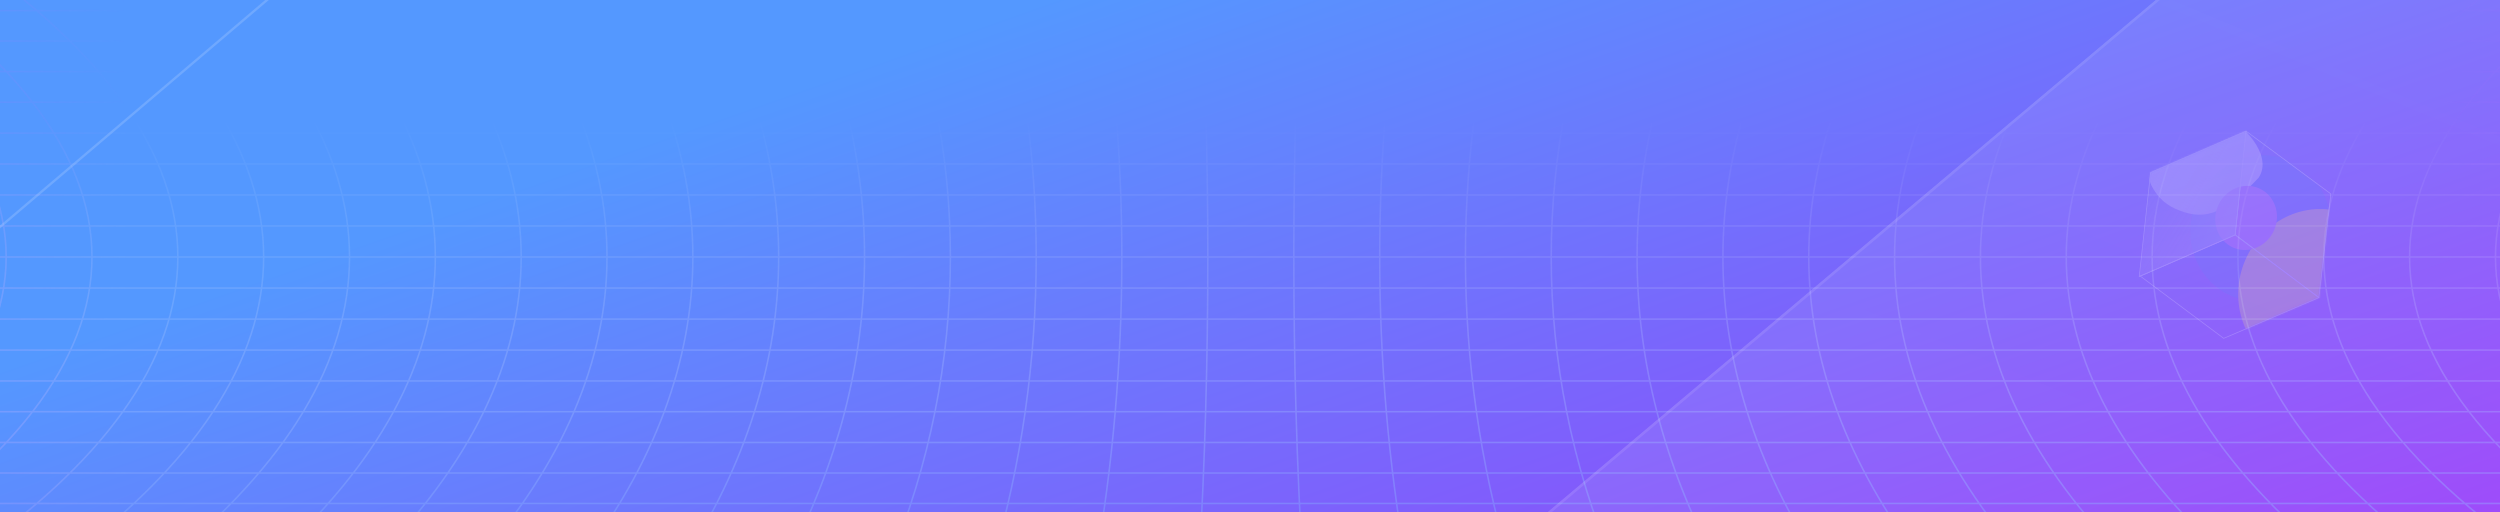 <?xml version="1.0" encoding="utf-8"?>
<svg xmlns="http://www.w3.org/2000/svg" width="1600" height="328" viewBox="0 0 1600 328" fill="none">
<g clip-path="url(#clip0_2511_12657)">
<rect width="1600" height="328" fill="url(#paint0_linear_2511_12657)"/>
<g opacity="0.45">
<path d="M2251.13 542C1379.09 316.867 1379.09 12.124 2251.13 -213M2151.07 542C1339.16 316.867 1339.16 12.124 2151.07 -213M2051.06 542C1299.29 316.867 1299.29 12.124 2051.06 -213M1950.99 542C1259.36 316.867 1259.36 12.124 1950.99 -213M1850.98 542C1219.49 316.867 1219.49 12.124 1850.98 -213M1750.92 542C1179.56 316.867 1179.56 12.124 1750.92 -213M1650.86 542C1139.69 316.867 1139.69 12.124 1650.86 -213M1550.84 542C1099.76 316.867 1099.76 12.124 1550.84 -213M1450.78 542C1059.89 316.867 1059.89 12.124 1450.78 -213M1350.77 542C1019.96 316.867 1019.96 12.124 1350.77 -213M1250.71 542C980.087 316.867 980.087 12.124 1250.71 -213M1150.64 542C940.162 316.867 940.162 12.124 1150.64 -213M1050.63 542C900.287 316.867 900.287 12.124 1050.63 -213M950.569 542C860.513 316.867 860.513 12.124 950.569 -213M850.557 542C820.538 316.867 820.538 12.124 850.557 -213M750.494 542C780.513 316.867 780.513 12.124 750.494 -213M650.432 542C740.488 316.867 740.488 12.124 650.432 -213M550.419 542C700.763 316.867 700.763 12.124 550.419 -213M450.357 542C660.888 316.867 660.888 12.124 450.357 -213M350.345 542C620.963 316.867 620.963 12.124 350.344 -213M250.282 542C581.039 316.867 581.039 12.124 250.282 -213M150.22 542C541.164 316.867 541.164 12.124 150.22 -213M50.208 542C501.239 316.867 501.239 12.124 50.208 -213M-49.855 542C461.364 316.867 461.364 12.124 -49.855 -213M-149.867 542C421.439 316.867 421.439 12.124 -149.867 -213M-249.93 542C381.564 316.867 381.564 12.124 -249.93 -213M-349.993 542C341.639 316.867 341.639 12.124 -349.993 -213M-450.005 542C301.764 316.867 301.764 12.124 -450.005 -213M-550.067 542C261.839 316.867 261.839 12.124 -550.067 -213M-650.081 542C221.963 316.867 221.963 12.124 -650.081 -213M-682 -195.97L2283 -195.97M-617.511 -178.659L2218.36 -178.66M-556.122 -161.077L2157.17 -161.077M-498.436 -143.232L2099.49 -143.232M-444.251 -125.159L2045.3 -125.159M-393.571 -106.858L1994.62 -106.858M-346.39 -88.347L1947.44 -88.347M-302.713 -69.643L1903.66 -69.643M-262.288 -50.763L1863.54 -50.763M-225.766 -31.717L1826.82 -31.718M-192.594 -12.523L1793.65 -12.523M-162.876 6.813L1763.98 6.812M-136.66 26.262L1737.66 26.262M-113.945 45.816L1714.95 45.816M-94.684 65.414L1695.73 65.414M-78.974 85.178L1680.02 85.178M-66.716 104.952L1667.77 104.952M-58.011 124.778L1658.91 124.778M-52.757 144.63L1653.91 144.63M-51.005 164.456L1652.06 164.456M-52.757 184.37L1653.91 184.37M-58.011 204.222L1658.91 204.222M-66.716 224.057L1667.77 224.057M-78.974 243.821L1680.02 243.821M-94.684 263.498L1695.73 263.498M-113.945 283.184L1714.95 283.184M-136.66 302.739L1737.66 302.738M-162.876 322.223L1763.98 322.223M-192.594 341.505L1793.65 341.505M-225.766 360.709L1826.82 360.709M-262.288 379.764L1863.54 379.763M-302.713 398.643L1903.66 398.643M-346.39 417.347L1947.44 417.347M-393.571 435.858L1994.62 435.858M-444.251 454.159L2045.3 454.159M-498.436 472.232L2099.49 472.232M-556.122 490.068L2157.17 490.068M-617.511 507.651L2218.36 507.651M-682 524.97L2283 524.97" stroke="url(#paint1_linear_2511_12657)" stroke-miterlimit="10"/>
<path d="M2251.13 542C1379.09 316.867 1379.09 12.124 2251.13 -213M2151.07 542C1339.16 316.867 1339.16 12.124 2151.07 -213M2051.06 542C1299.29 316.867 1299.29 12.124 2051.06 -213M1950.99 542C1259.36 316.867 1259.36 12.124 1950.99 -213M1850.98 542C1219.49 316.867 1219.49 12.124 1850.98 -213M1750.92 542C1179.56 316.867 1179.56 12.124 1750.92 -213M1650.86 542C1139.69 316.867 1139.69 12.124 1650.86 -213M1550.84 542C1099.76 316.867 1099.76 12.124 1550.84 -213M1450.78 542C1059.89 316.867 1059.89 12.124 1450.78 -213M1350.77 542C1019.96 316.867 1019.96 12.124 1350.77 -213M1250.71 542C980.087 316.867 980.087 12.124 1250.71 -213M1150.64 542C940.162 316.867 940.162 12.124 1150.64 -213M1050.63 542C900.287 316.867 900.287 12.124 1050.63 -213M950.569 542C860.513 316.867 860.513 12.124 950.569 -213M850.557 542C820.538 316.867 820.538 12.124 850.557 -213M750.494 542C780.513 316.867 780.513 12.124 750.494 -213M650.432 542C740.488 316.867 740.488 12.124 650.432 -213M550.419 542C700.763 316.867 700.763 12.124 550.419 -213M450.357 542C660.888 316.867 660.888 12.124 450.357 -213M350.345 542C620.963 316.867 620.963 12.124 350.344 -213M250.282 542C581.039 316.867 581.039 12.124 250.282 -213M150.22 542C541.164 316.867 541.164 12.124 150.22 -213M50.208 542C501.239 316.867 501.239 12.124 50.208 -213M-49.855 542C461.364 316.867 461.364 12.124 -49.855 -213M-149.867 542C421.439 316.867 421.439 12.124 -149.867 -213M-249.93 542C381.564 316.867 381.564 12.124 -249.93 -213M-349.993 542C341.639 316.867 341.639 12.124 -349.993 -213M-450.005 542C301.764 316.867 301.764 12.124 -450.005 -213M-550.067 542C261.839 316.867 261.839 12.124 -550.067 -213M-650.081 542C221.963 316.867 221.963 12.124 -650.081 -213M-682 -195.97L2283 -195.97M-617.511 -178.659L2218.36 -178.66M-556.122 -161.077L2157.17 -161.077M-498.436 -143.232L2099.49 -143.232M-444.251 -125.159L2045.3 -125.159M-393.571 -106.858L1994.62 -106.858M-346.39 -88.347L1947.44 -88.347M-302.713 -69.643L1903.66 -69.643M-262.288 -50.763L1863.54 -50.763M-225.766 -31.717L1826.82 -31.718M-192.594 -12.523L1793.65 -12.523M-162.876 6.813L1763.98 6.812M-136.66 26.262L1737.66 26.262M-113.945 45.816L1714.95 45.816M-94.684 65.414L1695.73 65.414M-78.974 85.178L1680.02 85.178M-66.716 104.952L1667.77 104.952M-58.011 124.778L1658.91 124.778M-52.757 144.63L1653.91 144.63M-51.005 164.456L1652.06 164.456M-52.757 184.37L1653.91 184.37M-58.011 204.222L1658.91 204.222M-66.716 224.057L1667.77 224.057M-78.974 243.821L1680.02 243.821M-94.684 263.498L1695.73 263.498M-113.945 283.184L1714.95 283.184M-136.66 302.739L1737.66 302.738M-162.876 322.223L1763.98 322.223M-192.594 341.505L1793.65 341.505M-225.766 360.709L1826.82 360.709M-262.288 379.764L1863.54 379.763M-302.713 398.643L1903.66 398.643M-346.39 417.347L1947.44 417.347M-393.571 435.858L1994.62 435.858M-444.251 454.159L2045.3 454.159M-498.436 472.232L2099.49 472.232M-556.122 490.068L2157.17 490.068M-617.511 507.651L2218.36 507.651M-682 524.97L2283 524.97" stroke="url(#paint2_linear_2511_12657)" stroke-miterlimit="10"/>
</g>
<g opacity="0.2">
<mask id="mask0_2511_12657" style="mask-type:alpha" maskUnits="userSpaceOnUse" x="1368" y="83" width="124" height="134">
<path fill-rule="evenodd" clip-rule="evenodd" d="M1430.52 150.258L1430.5 150.266L1437.44 83.884L1376.36 110.398L1369.11 176.93L1369.76 176.649L1423.16 216.486L1484.08 190.4L1484.06 190.385L1491.73 124.037L1437.45 83.86L1430.51 150.253L1430.52 150.258Z" fill="white"/>
<path d="M1430.5 150.266L1430.57 150.425L1430.3 150.543L1430.33 150.248L1430.5 150.266ZM1430.52 150.258L1430.62 150.12L1430.86 150.298L1430.59 150.417L1430.52 150.258ZM1437.44 83.884L1437.37 83.725L1437.65 83.607L1437.62 83.902L1437.44 83.884ZM1376.36 110.398L1376.18 110.379L1376.19 110.279L1376.29 110.239L1376.36 110.398ZM1369.11 176.93L1369.18 177.089L1368.91 177.208L1368.94 176.912L1369.11 176.93ZM1369.76 176.649L1369.69 176.49L1369.78 176.45L1369.86 176.51L1369.76 176.649ZM1423.16 216.486L1423.23 216.646L1423.14 216.685L1423.06 216.625L1423.16 216.486ZM1484.08 190.4L1484.18 190.261L1484.42 190.441L1484.15 190.559L1484.08 190.4ZM1484.06 190.385L1483.96 190.524L1483.88 190.464L1483.89 190.365L1484.06 190.385ZM1491.73 124.037L1491.83 123.898L1491.91 123.958L1491.9 124.057L1491.73 124.037ZM1437.45 83.86L1437.28 83.842L1437.31 83.54L1437.56 83.72L1437.45 83.86ZM1430.51 150.253L1430.41 150.392L1430.33 150.333L1430.34 150.235L1430.51 150.253ZM1430.43 150.107L1430.45 150.099L1430.59 150.417L1430.57 150.425L1430.43 150.107ZM1437.62 83.902L1430.67 150.284L1430.33 150.248L1437.27 83.866L1437.62 83.902ZM1376.29 110.239L1437.37 83.725L1437.51 84.043L1376.42 110.557L1376.29 110.239ZM1368.94 176.912L1376.18 110.379L1376.53 110.417L1369.28 176.949L1368.94 176.912ZM1369.83 176.808L1369.18 177.089L1369.04 176.772L1369.69 176.49L1369.83 176.808ZM1423.06 216.625L1369.66 176.788L1369.86 176.51L1423.26 216.348L1423.06 216.625ZM1484.15 190.559L1423.23 216.646L1423.09 216.327L1484.01 190.241L1484.15 190.559ZM1484.16 190.247L1484.18 190.261L1483.98 190.538L1483.96 190.524L1484.16 190.247ZM1483.89 190.365L1491.56 124.017L1491.9 124.057L1484.23 190.405L1483.89 190.365ZM1491.63 124.176L1437.35 83.999L1437.56 83.72L1491.83 123.898L1491.63 124.176ZM1437.63 83.878L1430.68 150.271L1430.34 150.235L1437.28 83.842L1437.63 83.878ZM1430.62 150.115L1430.62 150.12L1430.41 150.397L1430.41 150.392L1430.62 150.115Z" fill="white"/>
</mask>
<g mask="url(#mask0_2511_12657)">
<g filter="url(#filter0_f_2511_12657)">
<ellipse cx="47.115" cy="44.489" rx="47.115" ry="44.489" transform="matrix(-0.395 0.919 0.919 0.395 1424.45 85.25)" fill="#5578F8"/>
</g>
<g filter="url(#filter1_f_2511_12657)">
<ellipse cx="52.815" cy="49.862" rx="52.815" ry="49.862" transform="matrix(-0.395 0.919 0.919 0.395 1457.84 117.943)" fill="#FCDF79"/>
</g>
<g filter="url(#filter2_f_2511_12657)">
<path d="M1392.54 133.76C1408.81 140.755 1421.39 139.66 1445.64 113.607C1454.89 99.248 1435.61 78.427 1419.35 71.433C1403.09 64.438 1383.9 72.72 1376.5 89.931C1369.1 107.142 1376.28 126.765 1392.54 133.76Z" fill="white" fill-opacity="0.9"/>
</g>
<g filter="url(#filter3_f_2511_12657)">
<ellipse cx="20.68" cy="19.557" rx="20.68" ry="19.557" transform="matrix(-0.395 0.919 0.919 0.395 1427.71 112.754)" fill="#D87DFB"/>
</g>
</g>
<path d="M1376.37 110.453L1369.12 176.986L1430.51 150.342L1437.45 83.939L1376.37 110.453Z" fill="url(#paint3_linear_2511_12657)" stroke="white" stroke-width="0.462"/>
<path d="M1491.74 124.095L1484.06 190.458L1430.52 150.311L1437.46 83.917L1491.74 124.095Z" stroke="white" stroke-width="0.462"/>
<path d="M1423.17 216.542L1369.75 176.692L1430.54 150.307L1484.09 190.455L1423.17 216.542Z" stroke="white" stroke-width="0.462"/>
</g>
<g opacity="0.16">
<path d="M-112.732 1268.72L1083.75 1280.97L799.754 490.295L-395.351 481.881L-112.732 1268.72Z" fill="url(#paint4_linear_2511_12657)" fill-opacity="0.5" stroke="white" stroke-width="1.5"/>
<path d="M522.419 -298.841L1714.38 -280.632L799.139 490.117L-395.803 481.729L522.419 -298.841Z" stroke="white" stroke-width="1.5"/>
<path d="M1989.73 504.267L1080.39 1272.9L799.148 489.896L1714.39 -280.854L1989.73 504.267Z" fill="url(#paint5_linear_2511_12657)" fill-opacity="0.6" stroke="white" stroke-width="1.5"/>
</g>
</g>
<defs>
<filter id="filter0_f_2511_12657" x="1318.28" y="15.884" width="256.833" height="260.45" filterUnits="userSpaceOnUse" color-interpolation-filters="sRGB">
<feFlood flood-opacity="0" result="BackgroundImageFix"/>
<feBlend mode="normal" in="SourceGraphic" in2="BackgroundImageFix" result="shape"/>
<feGaussianBlur stdDeviation="41.749" result="effect1_foregroundBlur_2511_12657"/>
</filter>
<filter id="filter1_f_2511_12657" x="1406.59" y="107.948" width="152.366" height="156.426" filterUnits="userSpaceOnUse" color-interpolation-filters="sRGB">
<feFlood flood-opacity="0" result="BackgroundImageFix"/>
<feBlend mode="normal" in="SourceGraphic" in2="BackgroundImageFix" result="shape"/>
<feGaussianBlur stdDeviation="12.918" result="effect1_foregroundBlur_2511_12657"/>
</filter>
<filter id="filter2_f_2511_12657" x="1342.27" y="37.634" width="137.092" height="131.119" filterUnits="userSpaceOnUse" color-interpolation-filters="sRGB">
<feFlood flood-opacity="0" result="BackgroundImageFix"/>
<feBlend mode="normal" in="SourceGraphic" in2="BackgroundImageFix" result="shape"/>
<feGaussianBlur stdDeviation="15.658" result="effect1_foregroundBlur_2511_12657"/>
</filter>
<filter id="filter3_f_2511_12657" x="1390.61" y="91.802" width="93.806" height="95.353" filterUnits="userSpaceOnUse" color-interpolation-filters="sRGB">
<feFlood flood-opacity="0" result="BackgroundImageFix"/>
<feBlend mode="normal" in="SourceGraphic" in2="BackgroundImageFix" result="shape"/>
<feGaussianBlur stdDeviation="13.581" result="effect1_foregroundBlur_2511_12657"/>
</filter>
<linearGradient id="paint0_linear_2511_12657" x1="0" y1="0" x2="304.632" y2="865.232" gradientUnits="userSpaceOnUse">
<stop offset="0.242" stop-color="#5498FF"/>
<stop offset="1" stop-color="#A131F9"/>
</linearGradient>
<linearGradient id="paint1_linear_2511_12657" x1="1016.85" y1="536" x2="1016.85" y2="77" gradientUnits="userSpaceOnUse">
<stop stop-color="#DE80FF" stop-opacity="0.779"/>
<stop offset="0.178" stop-color="#F472FF" stop-opacity="0.78"/>
<stop offset="0.408" stop-color="#7BA3FF"/>
<stop offset="1" stop-color="white" stop-opacity="0"/>
<stop offset="1" stop-color="#F368FF" stop-opacity="0"/>
</linearGradient>
<linearGradient id="paint2_linear_2511_12657" x1="-327.372" y1="164.5" x2="1945.33" y2="164.5" gradientUnits="userSpaceOnUse">
<stop stop-color="#CD62FF"/>
<stop offset="0.18" stop-color="#D16FFF" stop-opacity="0"/>
<stop offset="0.831" stop-color="#C955FF" stop-opacity="0"/>
<stop offset="1" stop-color="#CF6AFF"/>
</linearGradient>
<linearGradient id="paint3_linear_2511_12657" x1="1436.23" y1="149.355" x2="1365.48" y2="106.627" gradientUnits="userSpaceOnUse">
<stop stop-color="#CEDCF7" stop-opacity="0.71"/>
<stop offset="1" stop-color="white" stop-opacity="0"/>
</linearGradient>
<linearGradient id="paint4_linear_2511_12657" x1="800.729" y1="414.699" x2="290.668" y2="1633.27" gradientUnits="userSpaceOnUse">
<stop stop-color="#CEDCF7"/>
<stop offset="1" stop-color="white" stop-opacity="0.8"/>
</linearGradient>
<linearGradient id="paint5_linear_2511_12657" x1="1854.23" y1="30.167" x2="1347.05" y2="1247.4" gradientUnits="userSpaceOnUse">
<stop stop-color="#DCE8FF"/>
<stop offset="1" stop-color="white" stop-opacity="0.8"/>
</linearGradient>
<clipPath id="clip0_2511_12657">
<rect width="1600" height="328" fill="white"/>
</clipPath>
</defs>
</svg>
